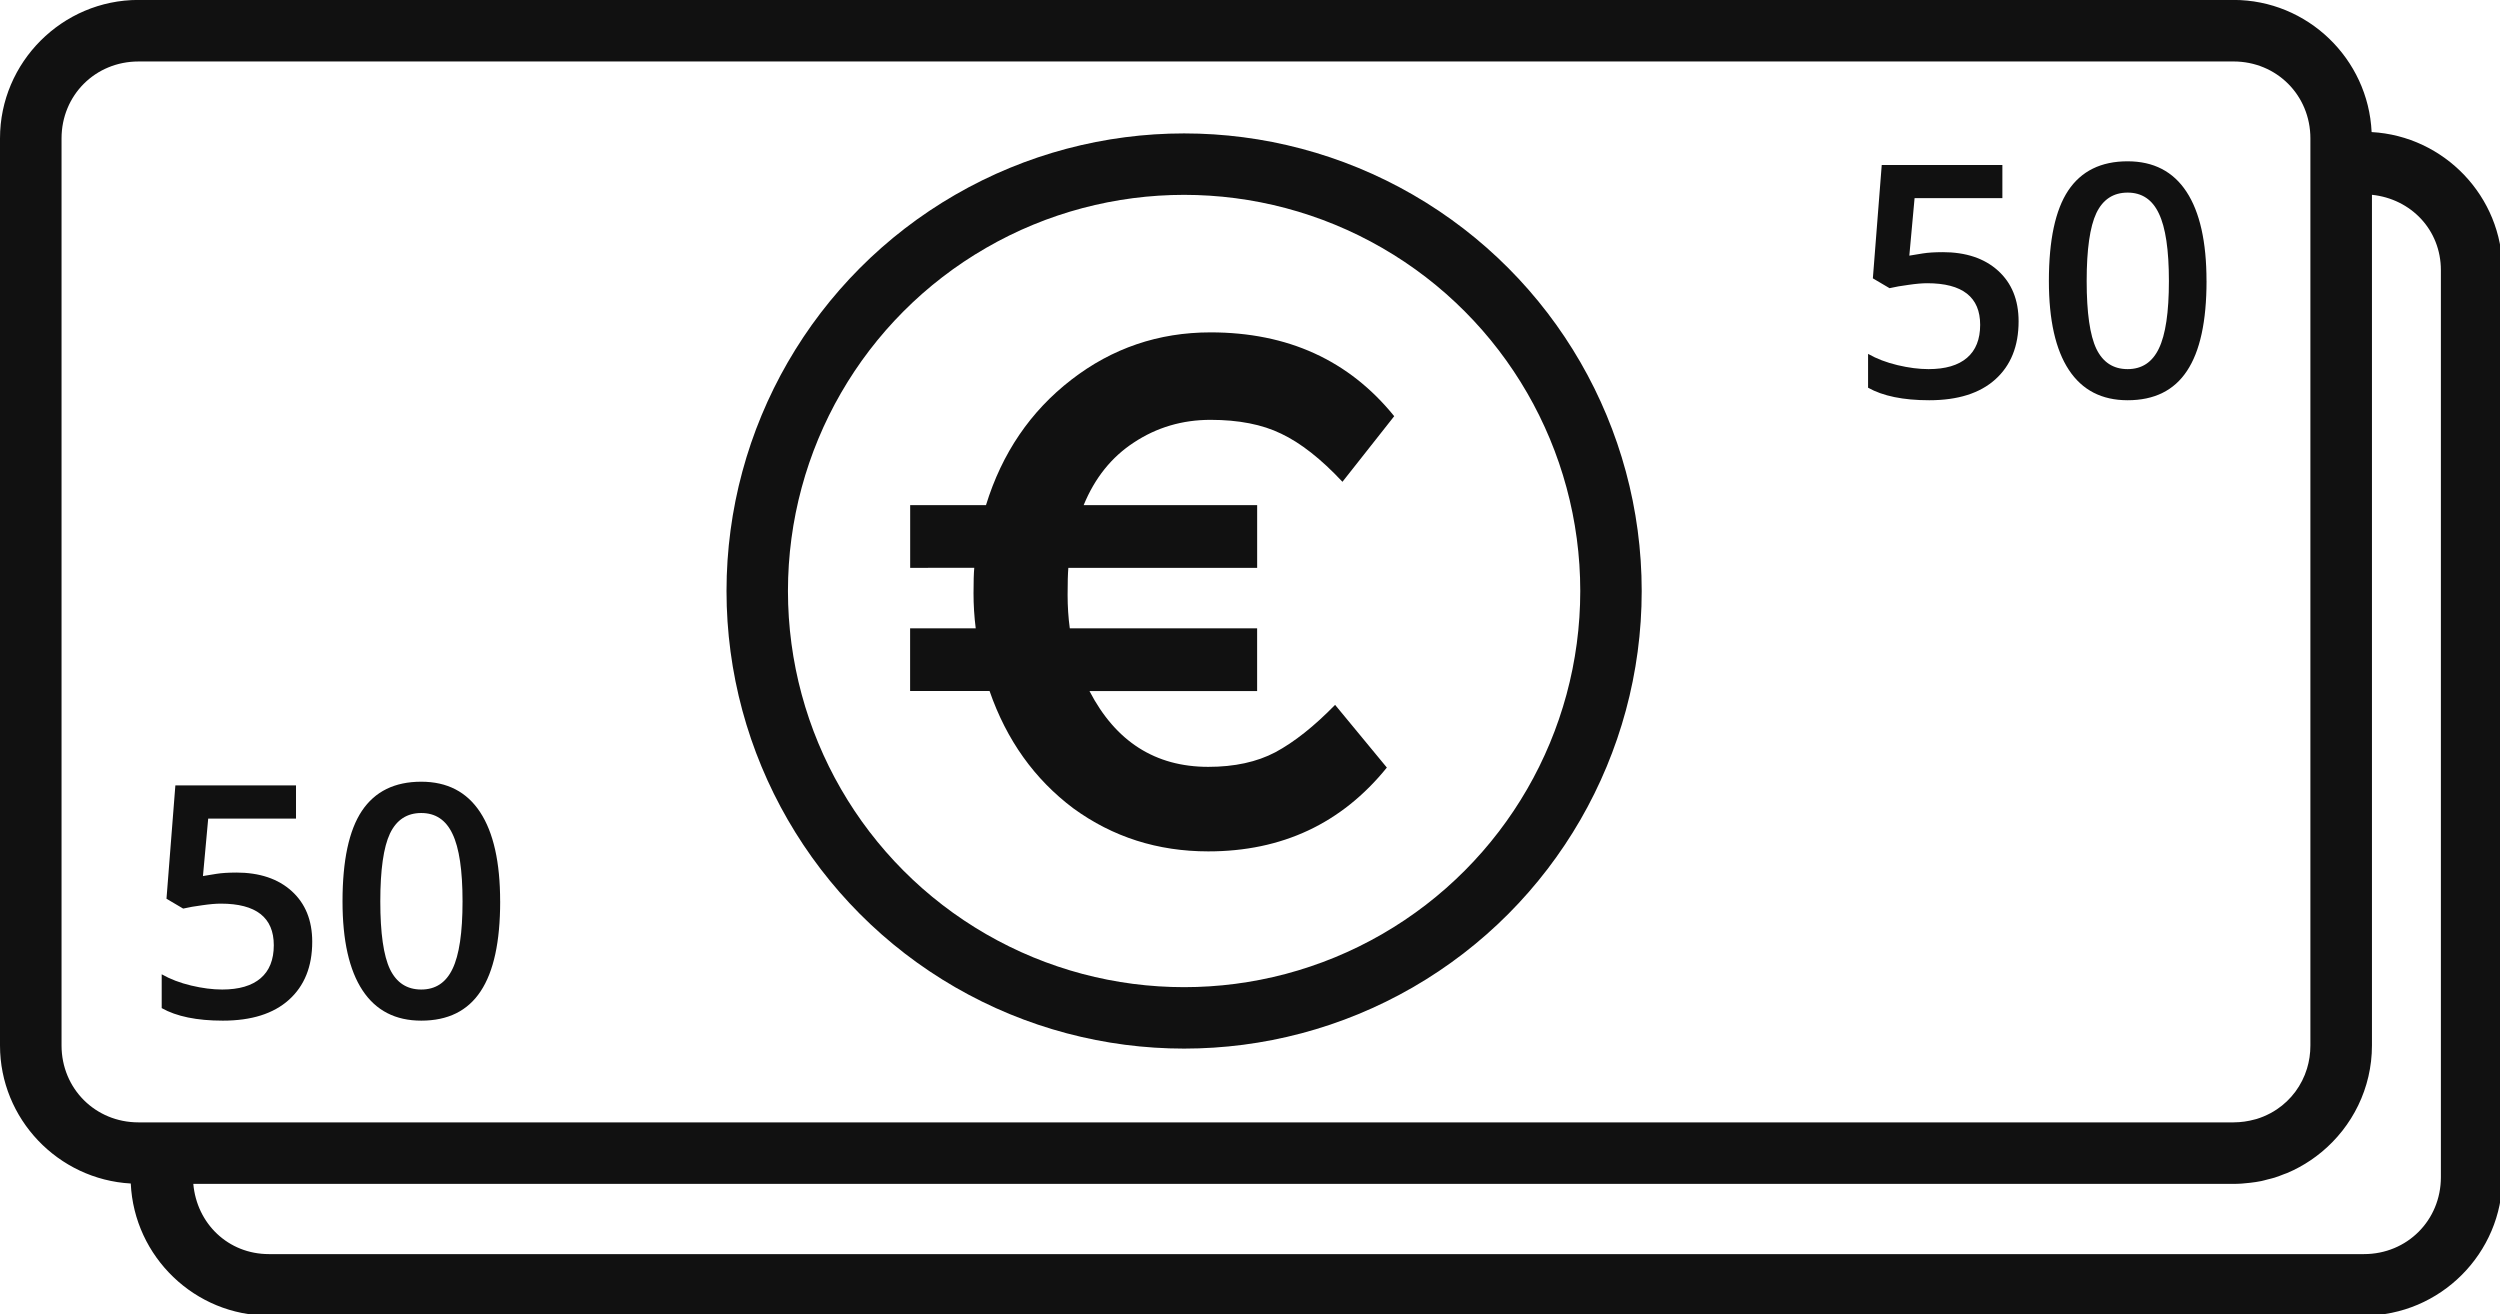 <svg width="81.382mm" height="42.79mm" version="1.1" viewBox="0 0 81.382 42.79" xmlns="http://www.w3.org/2000/svg"><g fill="#111"><path transform="scale(.265)" d="m17.008-0.008c-9.357 0-17.008 7.651-17.008 17.008v111.422c0 9.039 7.145 16.465 16.064 16.961 0.413 8.997 7.874 16.23 16.969 16.23h257.357c9.357 0 17.008-7.651 17.008-17.008v-111.42c0-9.039-7.146-16.466-16.066-16.961-0.412-8.998-7.873-16.232-16.969-16.232h-257.355zm0 7.559h257.355c5.3 0 9.447 4.149 9.447 9.449v111.422c0 0.994-0.144 1.949-0.416 2.842-0.634 2.083-1.955 3.839-3.711 5.016-4.3e-4 2.9e-4 -0.002-2.9e-4 -0.002 0-0.251 0.168-0.508 0.323-0.775 0.467-0.001 6.9e-4 -0.003 0.001-0.004 0.002-0.013 0.007-0.027 0.011-0.039 0.018-0.524 0.278-1.077 0.511-1.658 0.688-0.075 0.023-0.154 0.037-0.23 0.059-0.812 0.225-1.668 0.353-2.561 0.357-0.017 8e-5 -0.032 0.002-0.049 0.002h-257.357c-5.3 0-9.449-4.149-9.449-9.449v-111.422c0-5.3 4.149-9.449 9.449-9.449zm274.365 16.379c4.795 0.5 8.467 4.306 8.467 9.256v111.42c0 5.3-4.149 9.449-9.449 9.449h-257.357c-5.006 0-8.861-3.749-9.287-8.625h250.617c0.691 0 1.369-0.054 2.039-0.135 0.465-0.056 0.928-0.119 1.381-0.213 0.266-0.055 0.522-0.134 0.783-0.201 0.28-0.072 0.565-0.133 0.84-0.219 0.391-0.122 0.77-0.273 1.148-0.422 0.136-0.054 0.278-0.093 0.412-0.15 0.001-5.7e-4 0.003-0.001 0.004-0.002 0.507-0.215 1.002-0.455 1.482-0.717 0.001-6.9e-4 0.003-0.001 0.004-0.002 0.963-0.525 1.869-1.14 2.709-1.834 3.7e-4 -3.1e-4 0.002 3e-4 0.002 0 3.784-3.126 6.205-7.85 6.205-13.113v-104.492z" color="#000000" color-rendering="auto" dominant-baseline="auto" image-rendering="auto" shape-rendering="auto" solid-color="#000000" style="font-feature-settings:normal;font-variant-alternates:normal;font-variant-caps:normal;font-variant-ligatures:normal;font-variant-numeric:normal;font-variant-position:normal;isolation:auto;mix-blend-mode:normal;paint-order:stroke markers fill;shape-padding:0;text-decoration-color:#000000;text-decoration-line:none;text-decoration-style:solid;text-indent:0;text-orientation:mixed;text-transform:none;white-space:normal"/><g transform="matrix(1.051,0,0,1.051,-40.846,-94.132)" aria-label="€"><path d="m67.055 107.152v-1.942h2.348q0.745-2.416 2.642-3.883 1.897-1.468 4.312-1.468 3.59 0 5.69 2.596l-1.603 2.032q-0.993-1.061-1.897-1.49-0.881-0.429-2.19-0.429-1.31 0-2.371 0.7-1.039 0.677-1.558 1.942h5.374v1.942h-5.848q-0.023 0.271-0.023 0.835 0 0.542 0.068 1.039h5.802v1.942h-5.193q1.219 2.348 3.68 2.348 1.219 0 2.077-0.452 0.881-0.474 1.851-1.468l1.603 1.942q-2.1 2.596-5.532 2.596-2.348 0-4.177-1.332-1.806-1.355-2.596-3.635h-2.461v-1.942h2.032q-0.068-0.542-0.068-1.084 0-0.542 0.023-0.79z" fill="#111" stroke-width=".265px"/></g><g transform="translate(-65.395,-130.32)" stroke-width=".265px" aria-label="50"><path d="m73.083 158.724q1.142 0 1.809 0.605 0.667 0.605 0.667 1.648 0 1.209-0.76 1.891-0.754 0.677-2.15 0.677-1.266 0-1.99-0.408v-1.101q0.419 0.238 0.961 0.367 0.543 0.129 1.008 0.129 0.822 0 1.251-0.367 0.429-0.367 0.429-1.075 0-1.354-1.726-1.354-0.243 0-0.599 0.052-0.357 0.046-0.625 0.109l-0.543-0.32 0.289-3.69h3.927v1.08h-2.858l-0.171 1.871q0.181-0.031 0.439-0.072 0.264-0.041 0.641-0.041z"/><path d="m81.677 159.664q0 1.969-0.636 2.925-0.63 0.956-1.933 0.956-1.261 0-1.912-0.987t-0.651-2.894q0-2 0.63-2.946 0.636-0.951 1.933-0.951 1.266 0 1.917 0.992 0.651 0.992 0.651 2.904zm-3.902 0q0 1.545 0.315 2.207 0.32 0.661 1.018 0.661 0.698 0 1.018-0.672 0.326-0.672 0.326-2.196 0-1.519-0.326-2.196-0.32-0.682-1.018-0.682-0.698 0-1.018 0.667-0.315 0.667-0.315 2.212z"/></g><g transform="translate(-67.512,-128.203)" stroke-width=".265px" aria-label="50"><path d="m130.747 136.411q1.142 0 1.809 0.605 0.667 0.605 0.667 1.648 0 1.209-0.76 1.891-0.754 0.677-2.15 0.677-1.266 0-1.99-0.408v-1.101q0.419 0.238 0.961 0.367 0.543 0.129 1.008 0.129 0.822 0 1.251-0.367 0.429-0.367 0.429-1.075 0-1.354-1.726-1.354-0.243 0-0.599 0.052-0.357 0.046-0.625 0.109l-0.543-0.32 0.289-3.69h3.927v1.08h-2.858l-0.171 1.871q0.181-0.031 0.439-0.072 0.264-0.041 0.641-0.041z"/><path d="m139.341 137.351q0 1.969-0.636 2.925-0.63 0.956-1.933 0.956-1.261 0-1.912-0.987t-0.651-2.894q0-2 0.63-2.946 0.636-0.951 1.933-0.951 1.266 0 1.917 0.992 0.651 0.992 0.651 2.904zm-3.902 0q0 1.545 0.315 2.207 0.32 0.661 1.018 0.661t1.018-0.672q0.326-0.672 0.326-2.196 0-1.519-0.326-2.196-0.32-0.682-1.018-0.682t-1.018 0.667q-0.315 0.667-0.315 2.212z"/></g></g><circle transform="scale(1,-1)" cx="38.546" cy="-19.239" r="13.896" fill="none" stroke="#111" stroke-width="2" style="paint-order:stroke markers fill"/></svg>

